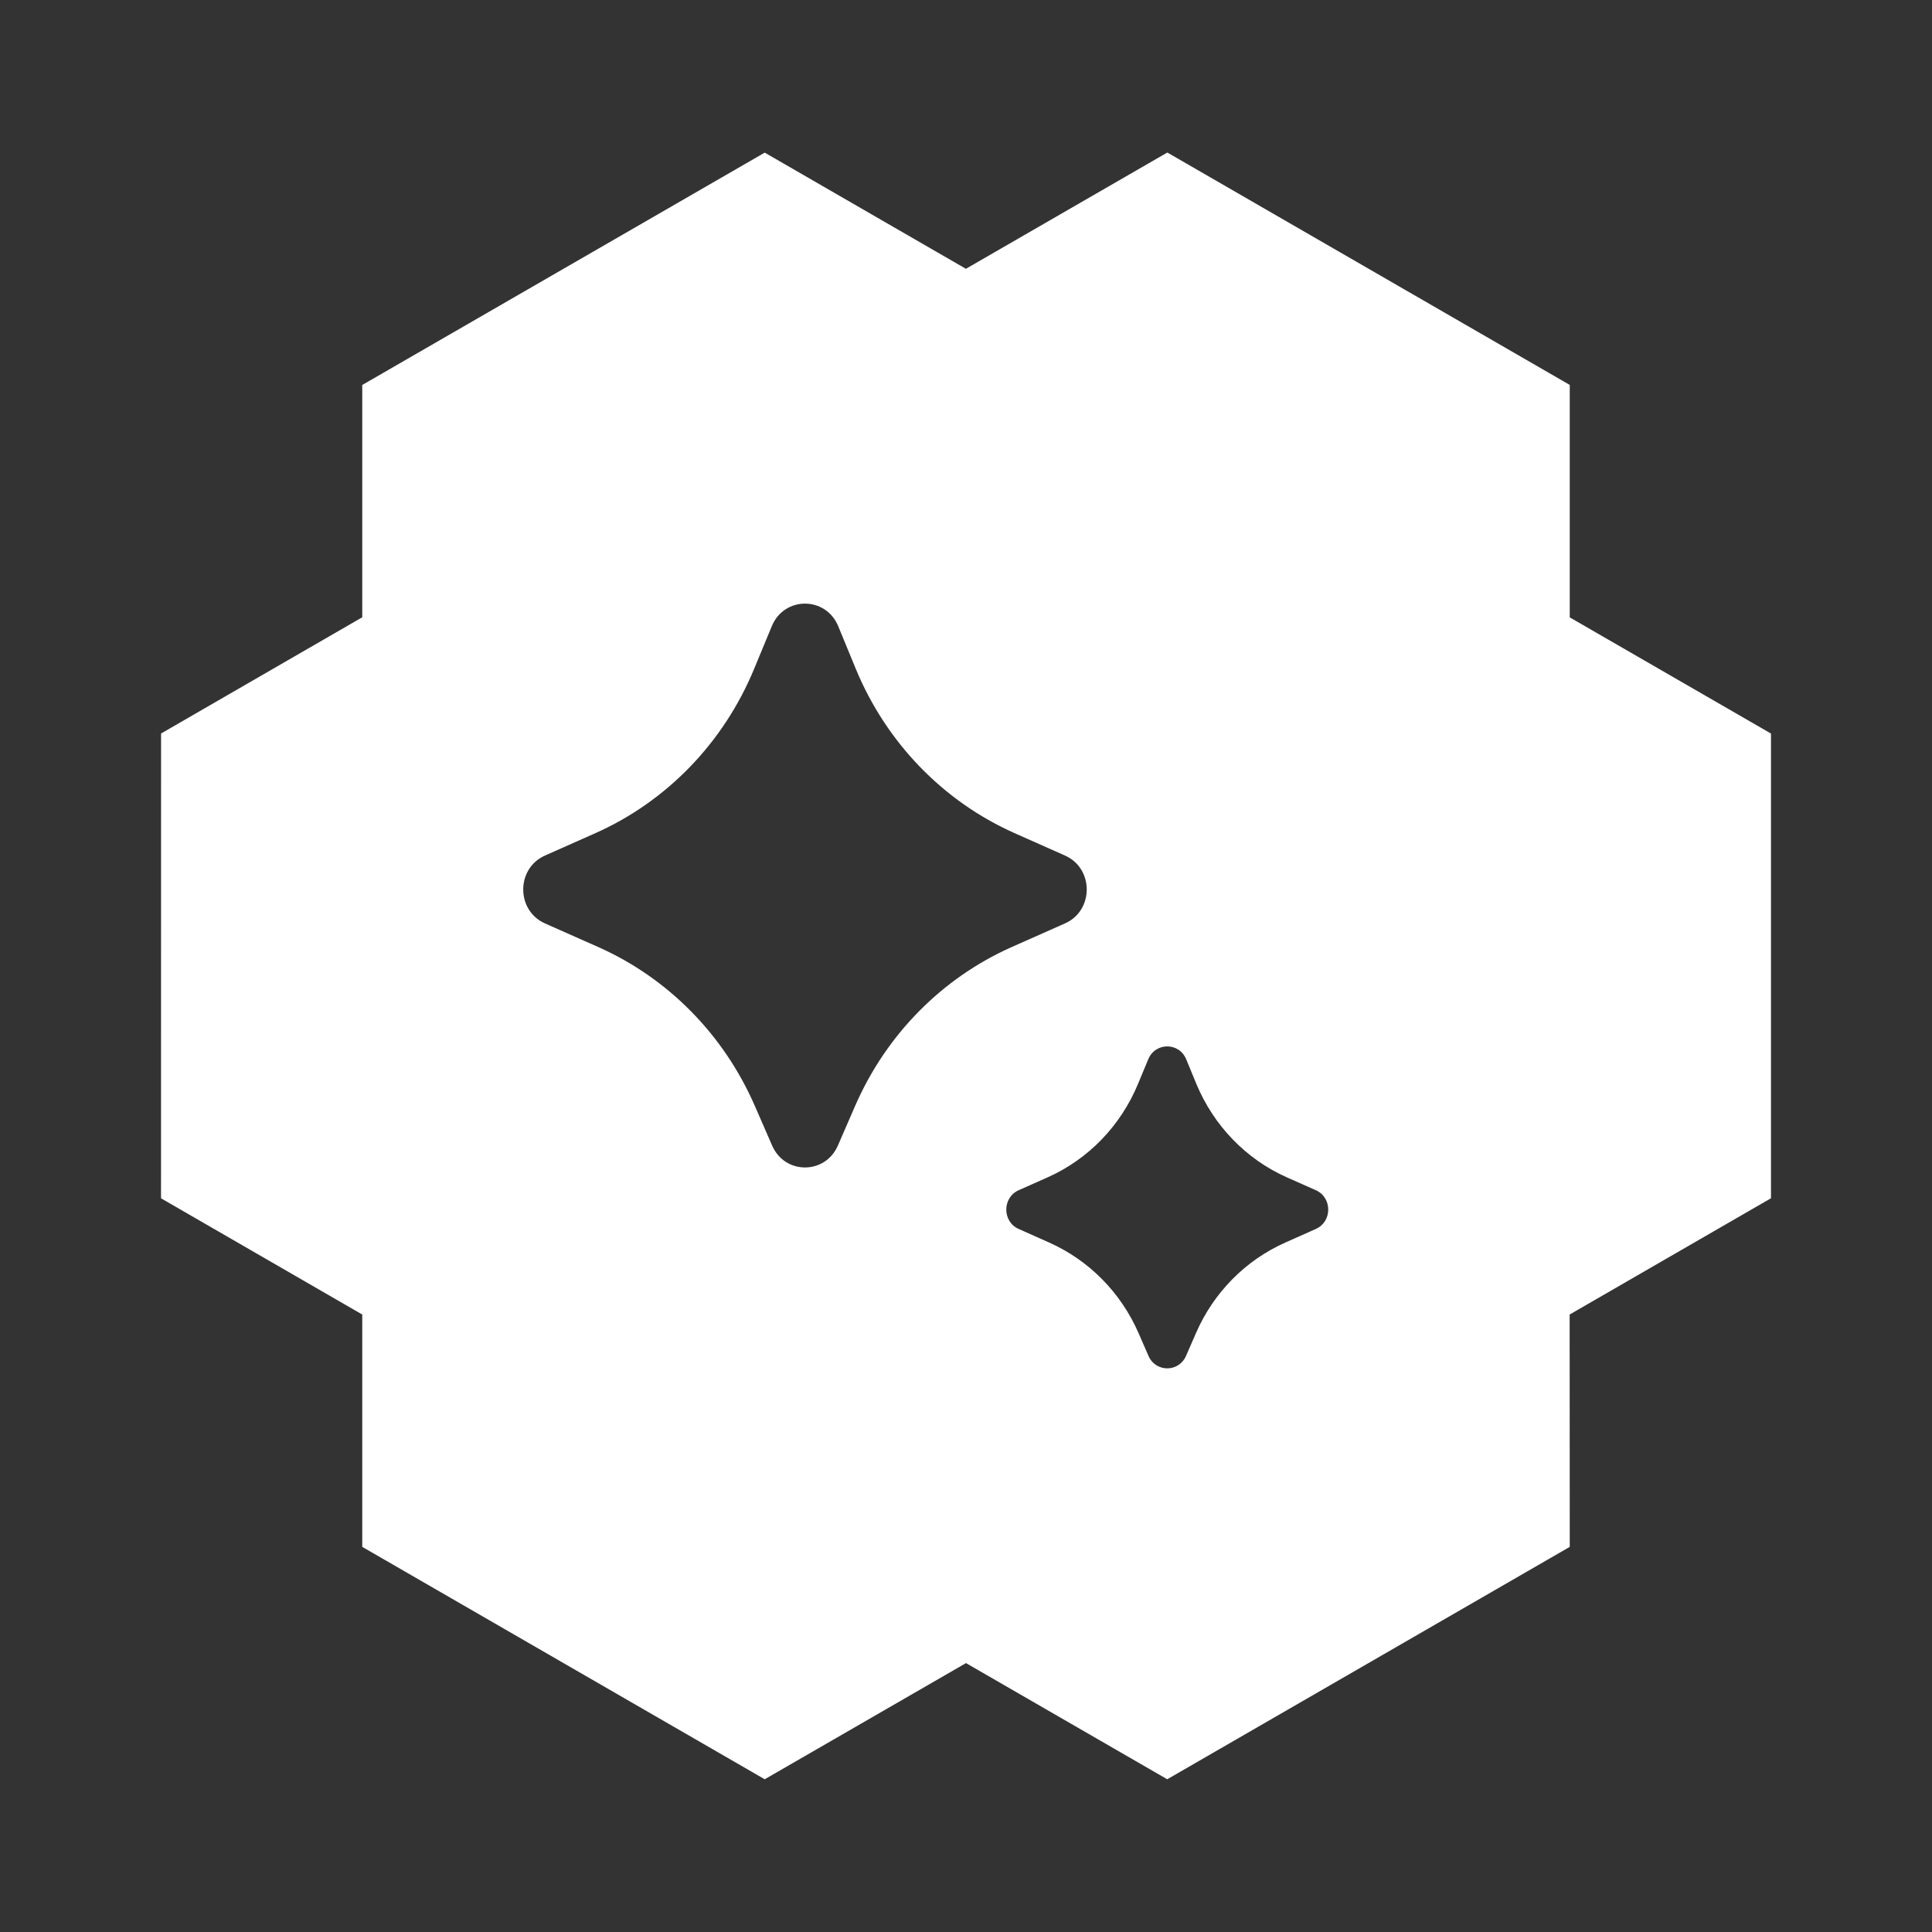 <svg width="38" height="38" viewBox="0 0 38 38" fill="none" xmlns="http://www.w3.org/2000/svg">
<rect x="0" y="0" width="38" height="38" fill="#333333" stroke="none"/>
<path d="M30.875 7.571V12.143L34.833 14.428V23.568L30.873 25.855L30.875 30.425L22.958 34.996L19 32.711L15.041 34.996L7.125 30.425V25.855L3.167 23.569L3.168 14.427L7.125 12.141V7.572L15.041 3.002L18.998 5.287L22.96 3L30.875 7.571ZM23.331 20.834C23.191 20.497 22.725 20.497 22.585 20.834L22.384 21.317C22.043 22.142 21.405 22.802 20.603 23.158L20.036 23.41C19.711 23.555 19.711 24.028 20.036 24.172L20.637 24.44C21.419 24.788 22.046 25.423 22.394 26.221L22.589 26.668C22.731 26.996 23.185 26.996 23.328 26.668L23.523 26.221C23.87 25.423 24.497 24.788 25.279 24.44L25.881 24.172C26.206 24.028 26.206 23.555 25.881 23.41L25.313 23.158C24.511 22.802 23.872 22.142 23.53 21.317L23.331 20.834ZM16.486 12.315C16.241 11.725 15.425 11.725 15.181 12.315L14.83 13.162C14.231 14.607 13.116 15.761 11.713 16.386L10.718 16.828C10.149 17.081 10.149 17.909 10.718 18.162L11.771 18.629C13.139 19.238 14.236 20.351 14.845 21.748L15.187 22.532C15.437 23.106 16.23 23.106 16.48 22.532L16.821 21.748C17.43 20.351 18.527 19.238 19.895 18.629L20.948 18.162C21.517 17.909 21.517 17.081 20.948 16.828L19.954 16.386C18.55 15.761 17.434 14.607 16.835 13.162L16.486 12.315Z" fill="white"/>
</svg>
